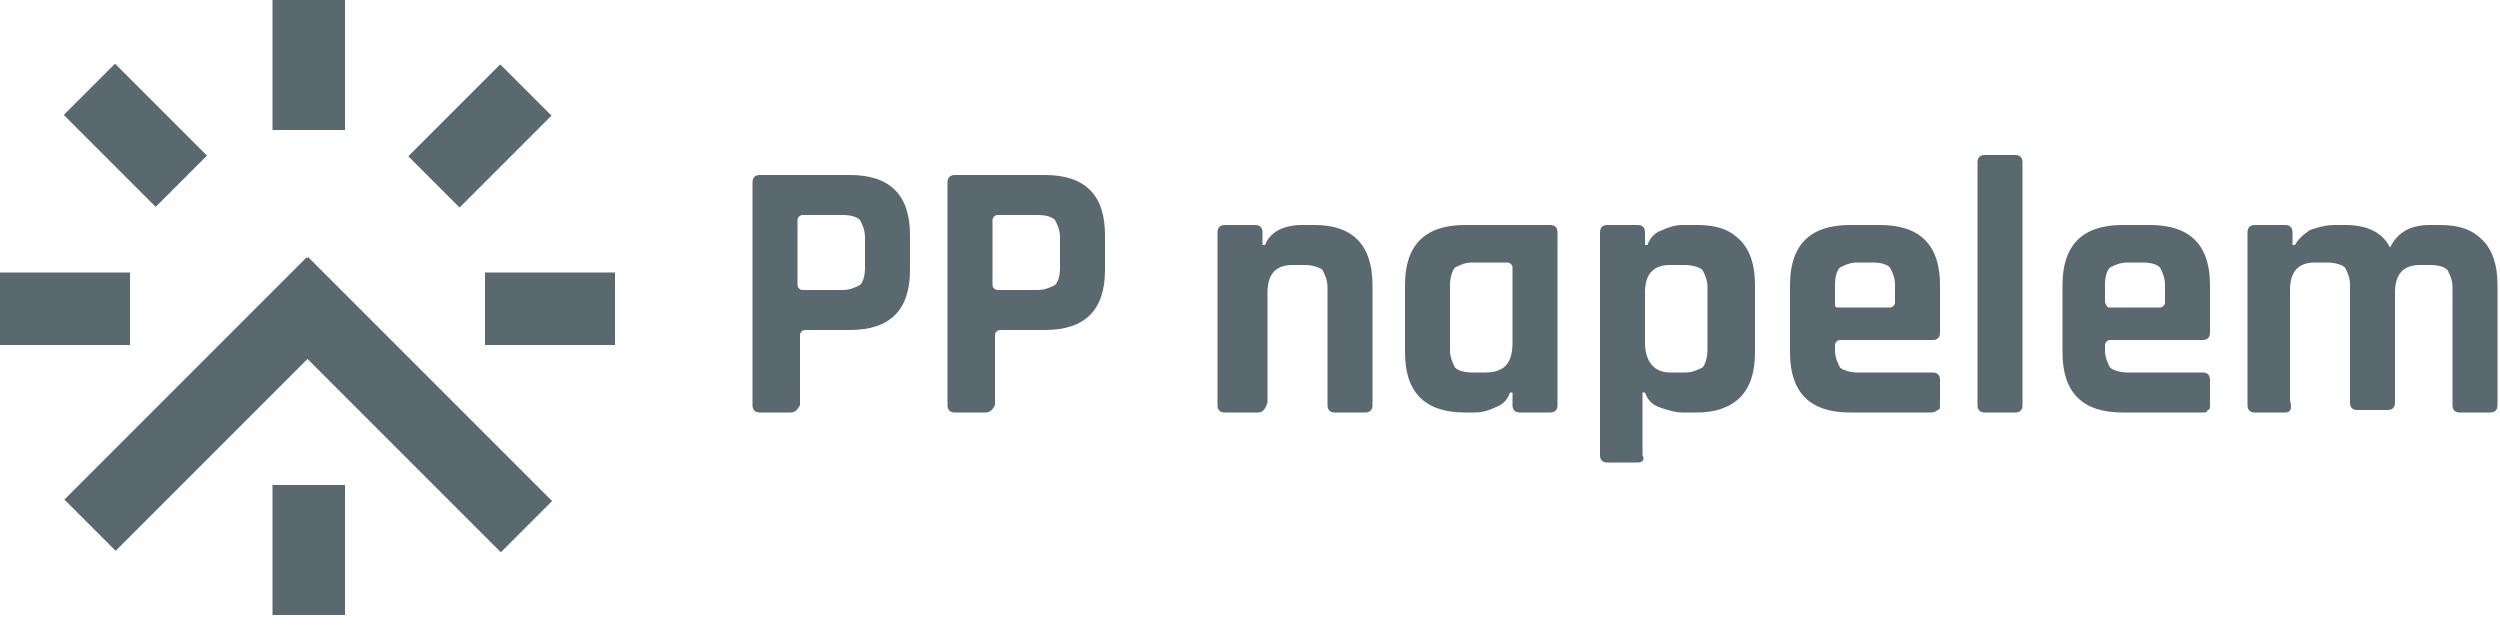 <?xml version="1.0" encoding="utf-8"?>
<!-- Generator: Adobe Illustrator 26.5.0, SVG Export Plug-In . SVG Version: 6.00 Build 0)  -->
<svg version="1.1" id="Layer_1" xmlns="http://www.w3.org/2000/svg" xmlns:xlink="http://www.w3.org/1999/xlink" x="0px" y="0px"
	 viewBox="0 0 100 25" style="enable-background:new 0 0 100 25;" xml:space="preserve">
<style type="text/css">
	.st0{fill:#5A6970;}
	.st1{fill-rule:evenodd;clip-rule:evenodd;fill:#5A6970;}
</style>
<g>
	<path class="st0" d="M32.1,11.6h1.6c0.3,0,0.5-0.1,0.7-0.2c0.1-0.1,0.2-0.3,0.2-0.7V9.5c0-0.3-0.1-0.5-0.2-0.7
		c-0.1-0.1-0.3-0.2-0.7-0.2h-1.6c-0.1,0-0.2,0.1-0.2,0.2v2.6C31.9,11.5,32,11.6,32.1,11.6 M31.6,16.5h-1.2c-0.2,0-0.3-0.1-0.3-0.3
		V7.3c0-0.2,0.1-0.3,0.3-0.3H34c0.8,0,1.4,0.2,1.8,0.6c0.4,0.4,0.6,1,0.6,1.8v1.4c0,0.8-0.2,1.4-0.6,1.8c-0.4,0.4-1,0.6-1.8,0.6
		h-1.8c-0.1,0-0.2,0.1-0.2,0.2v2.8C31.9,16.4,31.8,16.5,31.6,16.5 M39.9,11.6h1.6c0.3,0,0.5-0.1,0.7-0.2c0.1-0.1,0.2-0.3,0.2-0.7
		V9.5c0-0.3-0.1-0.5-0.2-0.7c-0.1-0.1-0.3-0.2-0.7-0.2h-1.6c-0.1,0-0.2,0.1-0.2,0.2v2.6C39.7,11.5,39.8,11.6,39.9,11.6 M39.4,16.5
		h-1.2c-0.2,0-0.3-0.1-0.3-0.3V7.3c0-0.2,0.1-0.3,0.3-0.3h3.6c0.8,0,1.4,0.2,1.8,0.6c0.4,0.4,0.6,1,0.6,1.8v1.4
		c0,0.8-0.2,1.4-0.6,1.8c-0.4,0.4-1,0.6-1.8,0.6h-1.8c-0.1,0-0.2,0.1-0.2,0.2v2.8C39.7,16.4,39.6,16.5,39.4,16.5 M50.3,16.5H49
		c-0.2,0-0.3-0.1-0.3-0.3V9.3C48.7,9.1,48.8,9,49,9h1.2c0.2,0,0.3,0.1,0.3,0.3v0.5h0.1C50.8,9.3,51.3,9,52.1,9h0.5
		c1.5,0,2.3,0.8,2.3,2.4v4.8c0,0.2-0.1,0.3-0.3,0.3h-1.2c-0.2,0-0.3-0.1-0.3-0.3v-4.7c0-0.3-0.1-0.5-0.2-0.7
		c-0.1-0.1-0.4-0.2-0.7-0.2h-0.5c-0.7,0-1,0.4-1,1.1v4.4C50.6,16.4,50.5,16.5,50.3,16.5 M60.5,13.7v-3c0-0.1-0.1-0.2-0.2-0.2h-1.4
		c-0.3,0-0.5,0.1-0.7,0.2c-0.1,0.1-0.2,0.4-0.2,0.7V14c0,0.3,0.1,0.5,0.2,0.7c0.1,0.1,0.3,0.2,0.7,0.2h0.5
		C60.2,14.9,60.5,14.5,60.5,13.7 M59,16.5h-0.4c-0.8,0-1.4-0.2-1.8-0.6c-0.4-0.4-0.6-1-0.6-1.8v-2.7c0-0.8,0.2-1.4,0.6-1.8
		c0.4-0.4,1-0.6,1.8-0.6H62c0.2,0,0.3,0.1,0.3,0.3v6.9c0,0.2-0.1,0.3-0.3,0.3h-1.2c-0.2,0-0.3-0.1-0.3-0.3v-0.5h-0.1
		c-0.1,0.3-0.3,0.5-0.6,0.6C59.6,16.4,59.3,16.5,59,16.5 M66.8,14.9h0.6c0.3,0,0.5-0.1,0.7-0.2c0.1-0.1,0.2-0.4,0.2-0.7v-2.5
		c0-0.3-0.1-0.5-0.2-0.7c-0.1-0.1-0.4-0.2-0.7-0.2h-0.6c-0.7,0-1,0.4-1,1.1v2C65.8,14.5,66.2,14.9,66.8,14.9 M65.5,18.5h-1.2
		c-0.2,0-0.3-0.1-0.3-0.3V9.3C64,9.1,64.1,9,64.3,9h1.2c0.2,0,0.3,0.1,0.3,0.3v0.5h0.1c0.1-0.3,0.3-0.5,0.6-0.6
		C66.7,9.1,67,9,67.3,9h0.6c0.8,0,1.3,0.2,1.7,0.6c0.4,0.4,0.6,1,0.6,1.8v2.7c0,0.8-0.2,1.4-0.6,1.8c-0.4,0.4-1,0.6-1.7,0.6h-0.6
		c-0.3,0-0.6-0.1-0.9-0.2c-0.3-0.1-0.5-0.3-0.6-0.6h-0.1v2.5C65.8,18.4,65.7,18.5,65.5,18.5 M73.6,12.3h2c0.1,0,0.2-0.1,0.2-0.2
		v-0.7c0-0.3-0.1-0.5-0.2-0.7c-0.1-0.1-0.3-0.2-0.7-0.2h-0.6c-0.3,0-0.5,0.1-0.7,0.2c-0.1,0.1-0.2,0.3-0.2,0.7v0.7
		C73.4,12.3,73.4,12.3,73.6,12.3 M77.2,16.5H74c-0.8,0-1.4-0.2-1.8-0.6c-0.4-0.4-0.6-1-0.6-1.8v-2.7c0-0.8,0.2-1.4,0.6-1.8
		C72.6,9.2,73.2,9,74,9h1.2c0.8,0,1.4,0.2,1.8,0.6c0.4,0.4,0.6,1,0.6,1.8v1.9c0,0.2-0.1,0.3-0.3,0.3h-3.7c-0.1,0-0.2,0.1-0.2,0.2V14
		c0,0.3,0.1,0.5,0.2,0.7c0.1,0.1,0.4,0.2,0.7,0.2h3c0.2,0,0.3,0.1,0.3,0.3v1c0,0.1,0,0.2-0.1,0.2C77.4,16.5,77.3,16.5,77.2,16.5
		 M80.6,16.5h-1.2c-0.2,0-0.3-0.1-0.3-0.3V6.5c0-0.2,0.1-0.3,0.3-0.3h1.2c0.2,0,0.3,0.1,0.3,0.3v9.7C80.9,16.4,80.8,16.5,80.6,16.5
		 M84.4,12.3h2c0.1,0,0.2-0.1,0.2-0.2v-0.7c0-0.3-0.1-0.5-0.2-0.7c-0.1-0.1-0.3-0.2-0.7-0.2h-0.6c-0.3,0-0.5,0.1-0.7,0.2
		c-0.1,0.1-0.2,0.3-0.2,0.7v0.7C84.3,12.3,84.3,12.3,84.4,12.3 M88.1,16.5h-3.2c-0.8,0-1.4-0.2-1.8-0.6c-0.4-0.4-0.6-1-0.6-1.8v-2.7
		c0-0.8,0.2-1.4,0.6-1.8c0.4-0.4,1-0.6,1.8-0.6H86c0.8,0,1.4,0.2,1.8,0.6c0.4,0.4,0.6,1,0.6,1.8v1.9c0,0.2-0.1,0.3-0.3,0.3h-3.7
		c-0.1,0-0.2,0.1-0.2,0.2V14c0,0.3,0.1,0.5,0.2,0.7c0.1,0.1,0.4,0.2,0.7,0.2h3c0.2,0,0.3,0.1,0.3,0.3v1c0,0.1,0,0.2-0.1,0.2
		C88.3,16.5,88.2,16.5,88.1,16.5 M91.4,16.5h-1.2c-0.2,0-0.3-0.1-0.3-0.3V9.3c0-0.2,0.1-0.3,0.3-0.3h1.2c0.2,0,0.3,0.1,0.3,0.3v0.5
		h0.1c0.1-0.2,0.3-0.4,0.6-0.6c0.3-0.1,0.6-0.2,1-0.2h0.4c0.9,0,1.5,0.3,1.8,0.9C95.9,9.3,96.4,9,97.2,9h0.4c0.8,0,1.3,0.2,1.7,0.6
		c0.4,0.4,0.6,1,0.6,1.8v4.8c0,0.2-0.1,0.3-0.3,0.3h-1.2c-0.2,0-0.3-0.1-0.3-0.3v-4.7c0-0.3-0.1-0.5-0.2-0.7
		c-0.1-0.1-0.3-0.2-0.7-0.2h-0.4c-0.7,0-1,0.4-1,1.1v4.4c0,0.2-0.1,0.3-0.3,0.3h-1.2c-0.2,0-0.3-0.1-0.3-0.3v-4.7
		c0-0.3-0.1-0.5-0.2-0.7c-0.1-0.1-0.4-0.2-0.7-0.2h-0.5c-0.7,0-1,0.4-1,1.1v4.4C91.7,16.4,91.6,16.5,91.4,16.5"/>
	<rect x="10.9" y="19.4" class="st1" width="2.9" height="5.2"/>
	<rect x="10.9" y="0" class="st1" width="2.9" height="5.2"/>
	<rect x="16.6" y="4" transform="matrix(0.707 -0.707 0.707 0.707 1.768 15.159)" class="st1" width="5.2" height="2.9"/>
	<rect y="10.9" class="st1" width="5.2" height="2.9"/>
	<rect x="19.4" y="10.9" class="st1" width="5.2" height="2.9"/>
	<rect x="4" y="2.8" transform="matrix(0.707 -0.707 0.707 0.707 -2.256 5.446)" class="st1" width="2.9" height="5.2"/>
	<rect x="1.6" y="14.7" transform="matrix(0.707 -0.707 0.707 0.707 -8.948 10.72)" class="st1" width="13.7" height="2.9"/>
	<rect x="14.7" y="9.3" transform="matrix(0.707 -0.707 0.707 0.707 -6.691 16.153)" class="st1" width="2.9" height="13.8"/>
</g>
</svg>
